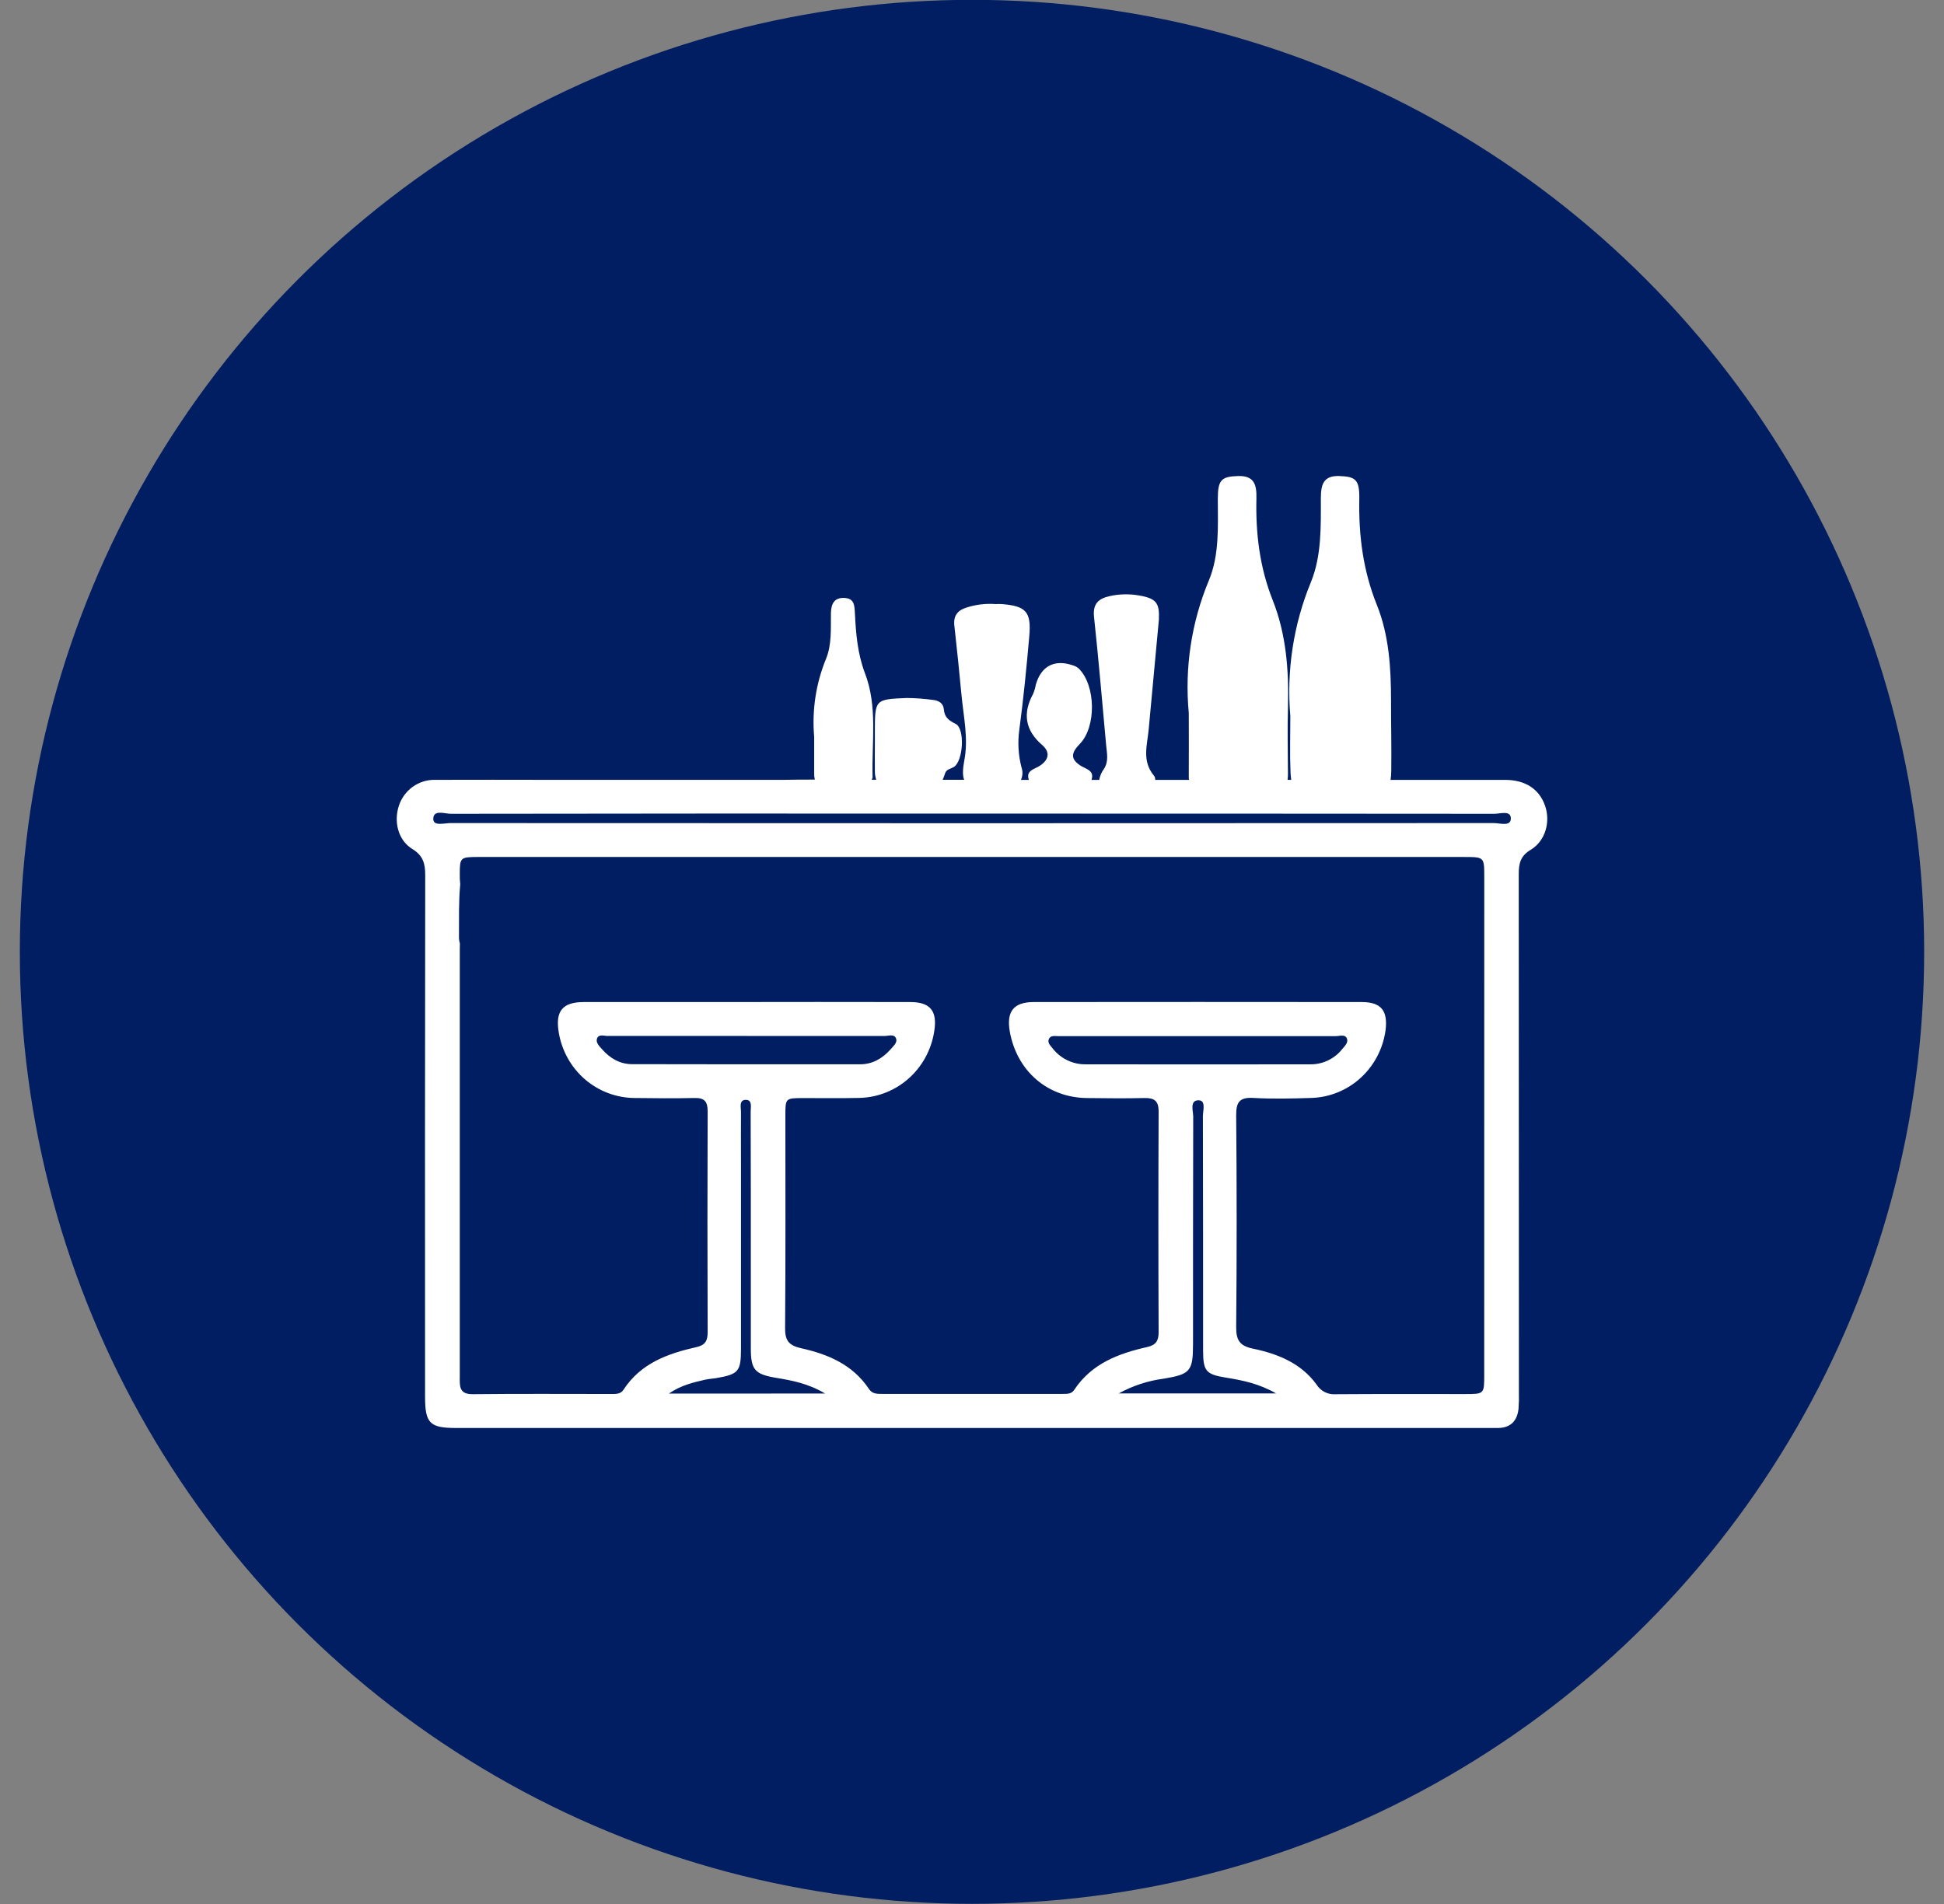 <?xml version="1.0" encoding="UTF-8"?> <svg xmlns="http://www.w3.org/2000/svg" width="49" height="48" viewBox="0 0 49 48" fill="none"><rect x="0" y="0" width="49" height="48" fill="#808080" stroke="none"/><circle cx="24.5" cy="23.996" r="24" fill="#001E61"></circle><path d="M38.943 20.308C38.797 19.893 38.447 19.662 37.94 19.661H35.05C35.062 19.584 35.068 19.507 35.068 19.429C35.076 18.84 35.061 18.249 35.062 17.66C35.062 16.837 35.011 16.013 34.704 15.248C34.356 14.383 34.244 13.496 34.262 12.575C34.27 12.094 34.17 12.015 33.758 12.001C33.345 11.986 33.294 12.232 33.293 12.569C33.293 13.28 33.313 14.011 33.044 14.672C32.603 15.74 32.425 16.901 32.524 18.055C32.524 18.524 32.509 18.994 32.528 19.462C32.531 19.528 32.537 19.595 32.546 19.66H32.454C32.461 19.61 32.465 19.559 32.464 19.508C32.461 18.945 32.448 18.382 32.464 17.819C32.489 16.899 32.42 15.988 32.079 15.13C31.751 14.302 31.648 13.45 31.669 12.571C31.677 12.234 31.625 11.988 31.207 12.001C30.789 12.013 30.697 12.097 30.696 12.568C30.696 13.266 30.741 13.985 30.47 14.634C30.03 15.689 29.857 16.838 29.964 17.978C29.964 18.501 29.968 19.024 29.964 19.548C29.963 19.586 29.965 19.624 29.969 19.662H29.116C29.119 19.641 29.117 19.62 29.111 19.599C29.104 19.579 29.093 19.561 29.079 19.546C28.781 19.179 28.916 18.786 28.953 18.393C29.037 17.487 29.121 16.58 29.211 15.617C29.229 15.194 29.144 15.081 28.68 15.007C28.445 14.969 28.205 14.976 27.972 15.028C27.688 15.09 27.54 15.221 27.576 15.555C27.692 16.633 27.783 17.713 27.882 18.794C27.9 18.991 27.949 19.189 27.829 19.379C27.767 19.463 27.725 19.559 27.706 19.662H27.511C27.516 19.648 27.52 19.634 27.523 19.62C27.569 19.416 27.354 19.381 27.228 19.297C26.959 19.121 27.019 18.96 27.216 18.756C27.638 18.323 27.62 17.284 27.195 16.858C27.157 16.822 27.111 16.796 27.061 16.78C26.59 16.609 26.242 16.785 26.108 17.263C26.094 17.342 26.071 17.419 26.041 17.492C25.772 17.984 25.839 18.408 26.265 18.779C26.477 18.962 26.439 19.15 26.215 19.302C26.09 19.387 25.875 19.415 25.922 19.622C25.925 19.636 25.929 19.649 25.934 19.662H25.733C25.779 19.564 25.784 19.452 25.749 19.35C25.667 19.039 25.648 18.714 25.693 18.395C25.798 17.612 25.875 16.825 25.944 16.037C25.997 15.422 25.863 15.28 25.255 15.229C25.203 15.226 25.151 15.226 25.1 15.229C24.848 15.21 24.594 15.24 24.354 15.319C24.138 15.388 24.027 15.524 24.055 15.77C24.12 16.355 24.181 16.942 24.236 17.529C24.288 18.075 24.412 18.616 24.307 19.166C24.265 19.388 24.259 19.546 24.302 19.659H23.76C23.784 19.607 23.804 19.553 23.821 19.497C23.855 19.394 23.956 19.385 24.035 19.34C24.28 19.203 24.331 18.367 24.086 18.248C23.913 18.162 23.807 18.083 23.79 17.882C23.777 17.726 23.656 17.658 23.514 17.645C23.293 17.614 23.07 17.598 22.847 17.597C22.052 17.63 22.052 17.636 22.052 18.451V18.732C22.052 18.972 22.047 19.213 22.052 19.453C22.052 19.523 22.064 19.592 22.086 19.658H21.97C21.976 19.647 21.982 19.635 21.988 19.623C21.993 19.611 21.995 19.597 21.994 19.584C21.969 18.706 22.128 17.81 21.797 16.959C21.616 16.476 21.574 15.977 21.549 15.469C21.537 15.264 21.539 15.085 21.28 15.074C21.02 15.063 20.948 15.233 20.944 15.463C20.938 15.85 20.969 16.25 20.819 16.613C20.565 17.234 20.463 17.909 20.522 18.578C20.522 18.886 20.522 19.192 20.522 19.502C20.52 19.553 20.526 19.605 20.539 19.654C20.28 19.654 20.022 19.654 19.764 19.66H13.879C12.905 19.66 11.93 19.655 10.956 19.66C10.757 19.658 10.563 19.72 10.401 19.837C10.24 19.953 10.118 20.119 10.055 20.31C9.921 20.714 10.033 21.182 10.391 21.402C10.669 21.571 10.719 21.777 10.718 22.073C10.712 26.451 10.71 30.829 10.714 35.208C10.714 35.882 10.833 36 11.497 36H37.438C37.549 36 37.661 36 37.774 36C38.084 35.99 38.244 35.814 38.276 35.513C38.286 35.377 38.289 35.24 38.285 35.103C38.285 30.749 38.283 26.393 38.281 22.038C38.281 21.769 38.323 21.578 38.584 21.423C38.957 21.196 39.086 20.716 38.943 20.308ZM16.859 35.133C17.165 34.922 17.471 34.853 17.775 34.782C17.863 34.763 17.953 34.758 18.044 34.744C18.618 34.646 18.676 34.578 18.677 33.998V29.327C18.677 28.896 18.673 28.464 18.677 28.03C18.677 27.918 18.623 27.731 18.796 27.728C18.969 27.724 18.921 27.913 18.921 28.024C18.926 29.41 18.925 30.797 18.925 32.183C18.925 32.785 18.925 33.388 18.925 33.989C18.925 34.528 19.025 34.643 19.542 34.732C19.956 34.8 20.368 34.876 20.797 35.131L16.859 35.133ZM15.935 26.828C15.626 26.828 15.376 26.681 15.174 26.45C15.107 26.375 15.014 26.285 15.047 26.186C15.087 26.062 15.222 26.117 15.316 26.117C16.491 26.114 17.668 26.117 18.843 26.117C19.996 26.117 21.149 26.117 22.303 26.117C22.398 26.117 22.532 26.063 22.581 26.169C22.634 26.285 22.513 26.373 22.446 26.456C22.244 26.682 21.994 26.831 21.683 26.831C19.765 26.833 17.85 26.832 15.935 26.828ZM28.198 35.129C28.55 34.935 28.934 34.809 29.331 34.757C30.004 34.646 30.071 34.567 30.071 33.88C30.071 31.969 30.071 30.058 30.076 28.153C30.076 28.006 29.98 27.738 30.211 27.739C30.404 27.739 30.32 28 30.32 28.143C30.326 30.108 30.324 32.075 30.325 34.04C30.325 34.562 30.392 34.649 30.9 34.73C31.318 34.798 31.728 34.879 32.166 35.129H28.198ZM27.368 26.832C27.205 26.835 27.044 26.798 26.898 26.727C26.751 26.655 26.622 26.549 26.523 26.419C26.47 26.351 26.388 26.279 26.446 26.179C26.494 26.099 26.587 26.121 26.662 26.121C27.322 26.121 27.982 26.121 28.642 26.121C29.168 26.121 29.693 26.121 30.22 26.121C31.372 26.121 32.524 26.121 33.677 26.121C33.77 26.121 33.901 26.066 33.95 26.181C33.992 26.282 33.896 26.371 33.832 26.447C33.737 26.567 33.617 26.664 33.48 26.73C33.343 26.797 33.194 26.832 33.042 26.832C31.151 26.835 29.259 26.835 27.368 26.832ZM37.411 34.661C37.411 35.144 37.411 35.145 36.921 35.145C35.835 35.145 34.748 35.141 33.661 35.149C33.568 35.156 33.475 35.137 33.391 35.094C33.307 35.052 33.236 34.987 33.186 34.907C32.791 34.361 32.201 34.129 31.579 33.999C31.248 33.931 31.156 33.786 31.159 33.453C31.175 31.679 31.175 29.904 31.159 28.13C31.155 27.795 31.235 27.659 31.587 27.679C32.079 27.707 32.573 27.695 33.066 27.679C33.524 27.662 33.961 27.482 34.301 27.169C34.64 26.858 34.861 26.434 34.924 25.973C34.985 25.477 34.812 25.263 34.323 25.262C31.567 25.259 28.811 25.259 26.055 25.262C25.553 25.262 25.366 25.497 25.451 25.996C25.624 26.995 26.401 27.671 27.396 27.682C27.877 27.688 28.36 27.693 28.841 27.682C29.092 27.675 29.205 27.75 29.204 28.023C29.196 29.878 29.196 31.732 29.204 33.586C29.204 33.804 29.133 33.91 28.916 33.959C28.192 34.122 27.515 34.375 27.075 35.041C27.003 35.15 26.882 35.141 26.769 35.141H22.232C22.108 35.141 21.984 35.141 21.903 35.017C21.491 34.397 20.862 34.137 20.183 33.987C19.889 33.919 19.786 33.798 19.789 33.486C19.803 31.701 19.796 29.915 19.796 28.129C19.796 27.684 19.796 27.683 20.253 27.683C20.723 27.683 21.194 27.689 21.664 27.679C22.14 27.667 22.595 27.48 22.944 27.152C23.293 26.824 23.512 26.378 23.561 25.898C23.604 25.462 23.418 25.263 22.948 25.262C21.391 25.259 19.834 25.259 18.277 25.262C17.089 25.262 15.901 25.262 14.714 25.262C14.177 25.262 13.991 25.493 14.085 26.036C14.163 26.495 14.397 26.911 14.746 27.212C15.096 27.512 15.539 27.678 15.997 27.681C16.501 27.688 17.005 27.692 17.508 27.681C17.761 27.674 17.838 27.775 17.837 28.022C17.83 29.876 17.83 31.73 17.837 33.584C17.837 33.798 17.78 33.91 17.555 33.961C16.834 34.123 16.151 34.366 15.714 35.038C15.642 35.148 15.524 35.143 15.411 35.143C14.246 35.143 13.08 35.135 11.915 35.148C11.561 35.152 11.589 34.931 11.589 34.697C11.589 31.16 11.589 27.623 11.589 24.086C11.589 23.968 11.589 23.869 11.592 23.784C11.575 23.728 11.567 23.669 11.569 23.61C11.572 23.181 11.559 22.731 11.6 22.3V22.284C11.59 22.201 11.587 22.118 11.589 22.035C11.589 21.625 11.604 21.605 12.032 21.605H36.902C37.411 21.605 37.412 21.605 37.412 22.104C37.412 26.29 37.411 30.476 37.411 34.661ZM37.656 20.75C28.887 20.755 20.119 20.755 11.351 20.75C11.2 20.75 10.918 20.836 10.921 20.644C10.924 20.402 11.208 20.516 11.363 20.516C15.741 20.509 20.12 20.508 24.498 20.511C28.89 20.511 33.279 20.512 37.667 20.516C37.814 20.516 38.086 20.42 38.082 20.639C38.076 20.843 37.804 20.75 37.654 20.75H37.656Z" fill="white"></path></svg> 